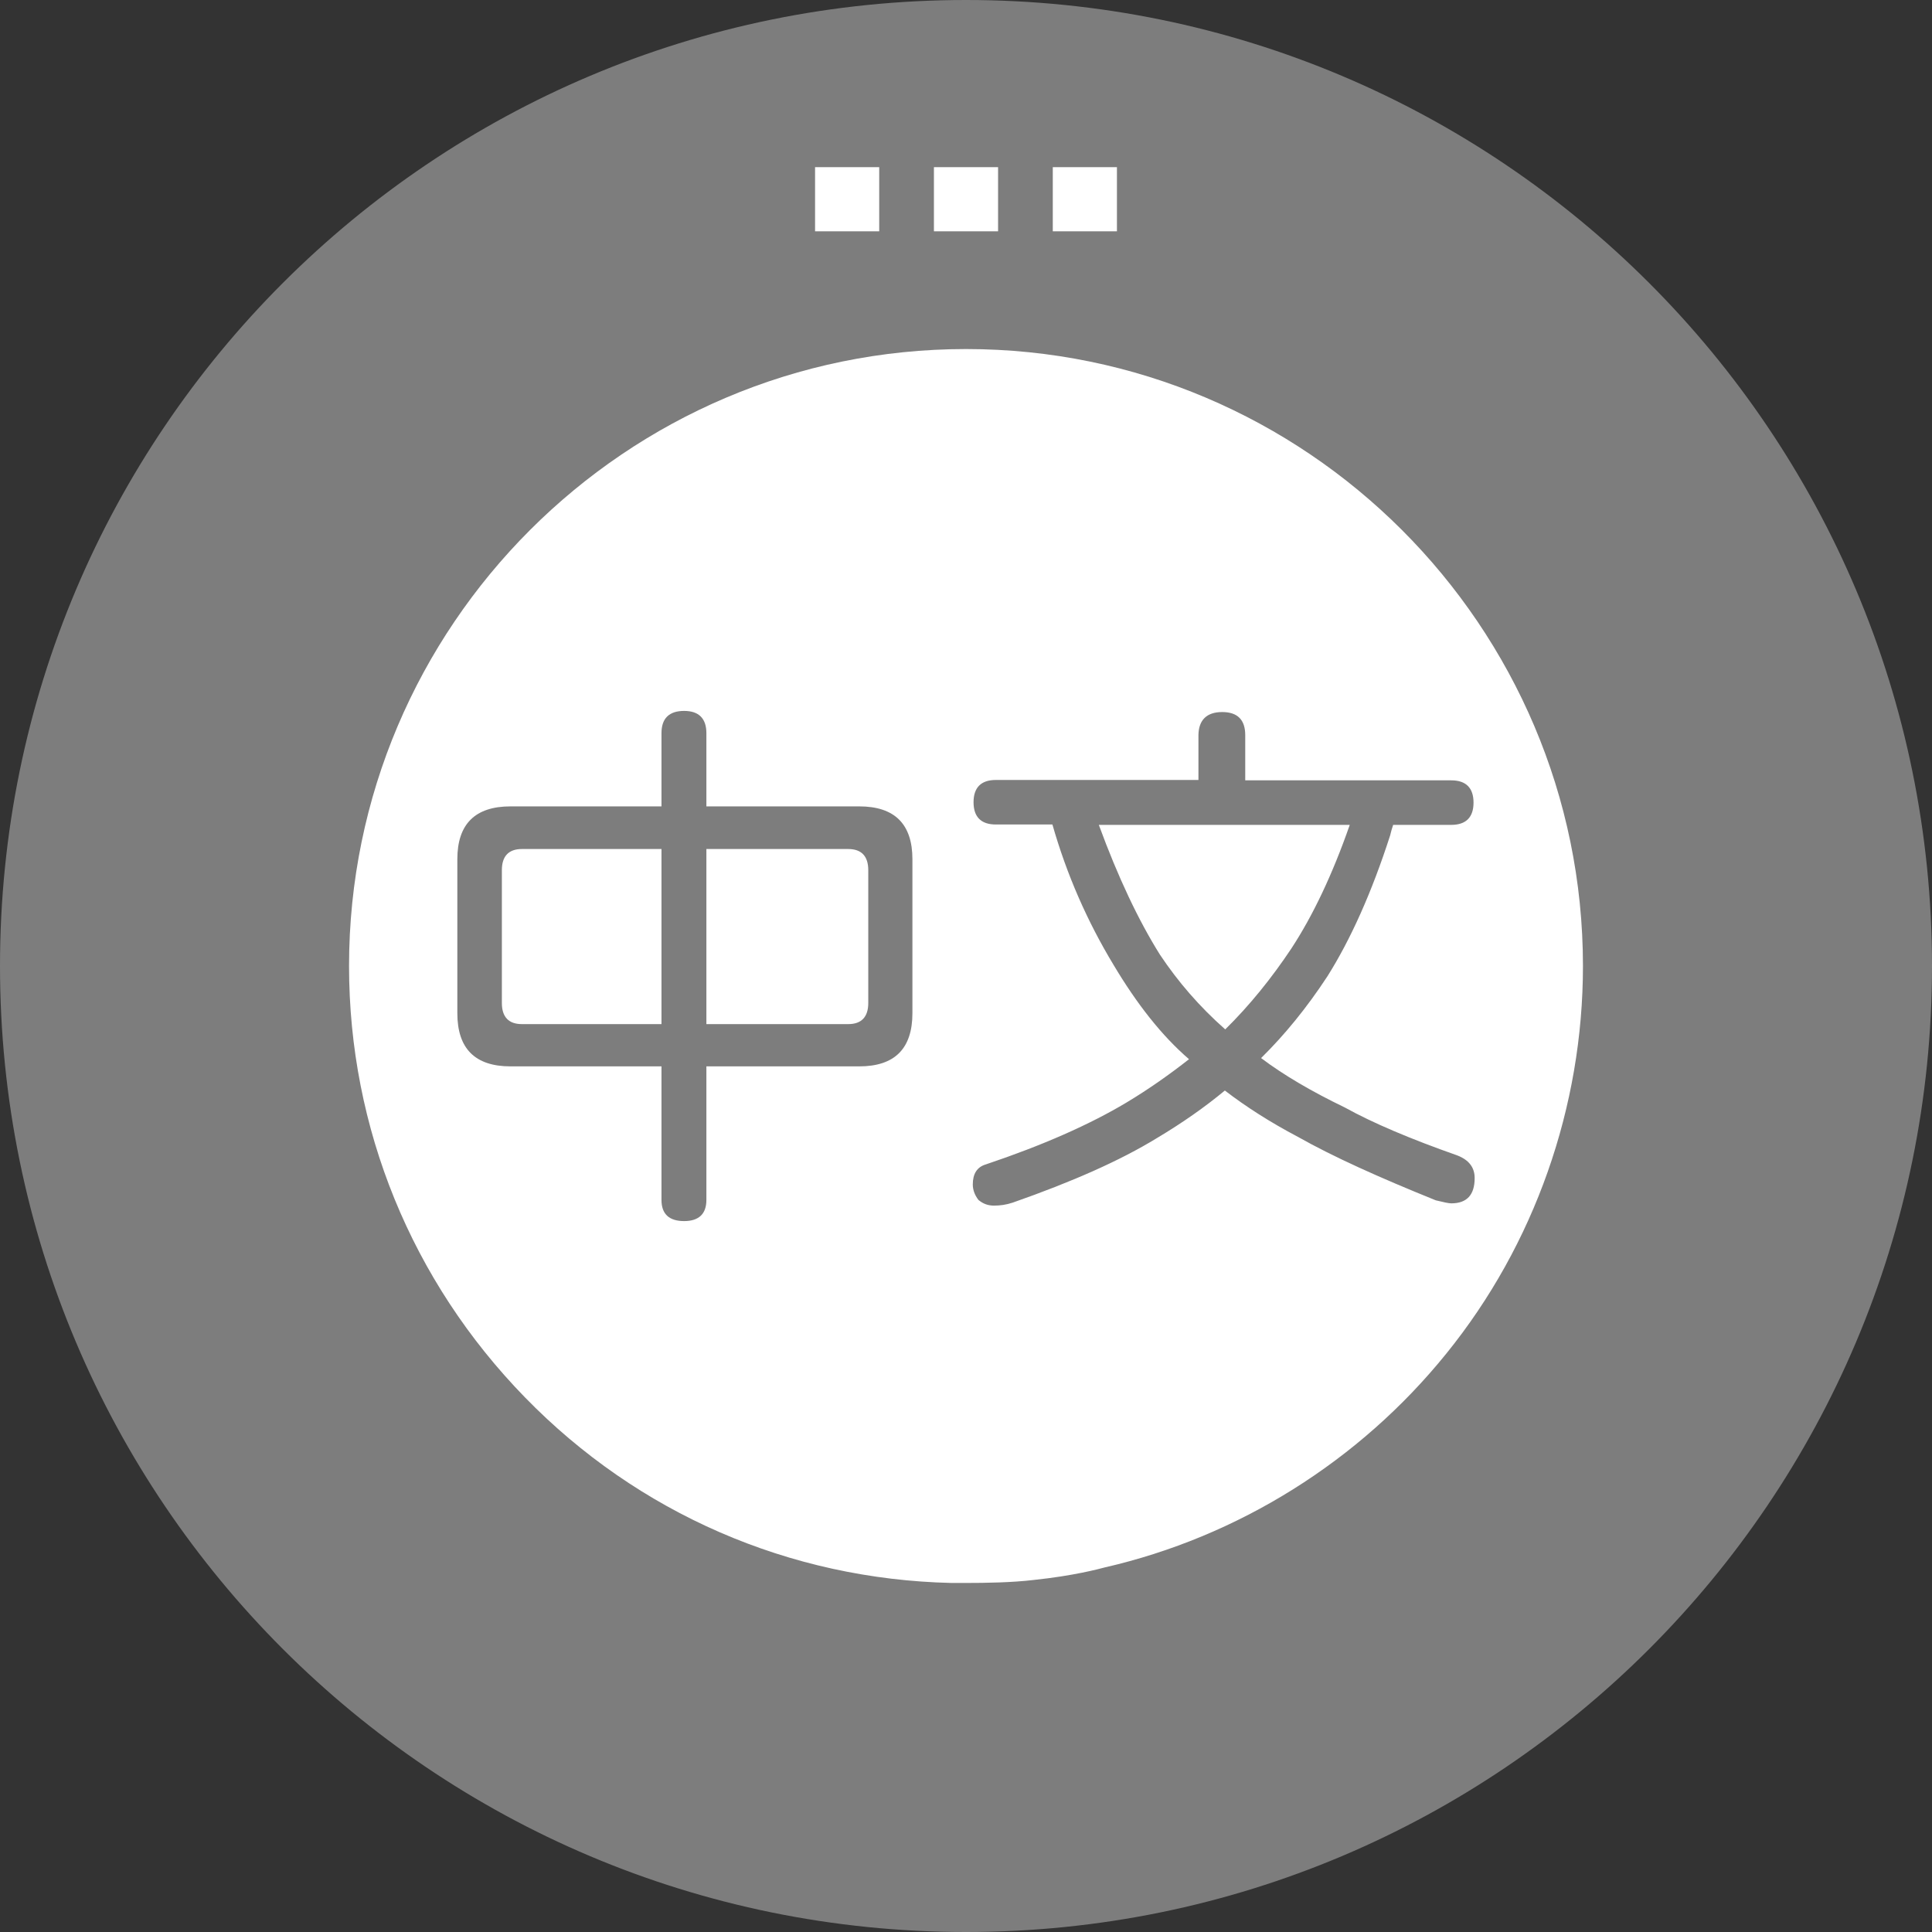 <?xml version="1.0" encoding="utf-8"?>
<!-- Generator: Adobe Illustrator 25.4.6, SVG Export Plug-In . SVG Version: 6.00 Build 0)  -->
<svg version="1.1" id="圖層_1" xmlns="http://www.w3.org/2000/svg" xmlns:xlink="http://www.w3.org/1999/xlink" x="0px" y="0px"
	 viewBox="0 0 512 512" style="enable-background:new 0 0 512 512;" xml:space="preserve">
<rect x="0" y="0" width="512" height="512" fill="#333333" stroke="none"/>
<style type="text/css">
	.st0{fill:#7D7D7D;}
	.st1{fill:#FFFFFF;}
</style>
<g>
	<path class="st0" d="M256,504.5c-66.4,0-128.8-25.8-175.7-72.8S7.5,322.4,7.5,256S33.3,127.2,80.3,80.3S189.6,7.5,256,7.5
		s128.8,25.8,175.7,72.8s72.8,109.3,72.8,175.7s-25.8,128.8-72.8,175.7S322.4,504.5,256,504.5z"/>
	<path class="st0" d="M256,15c32.5,0,64.1,6.4,93.8,18.9c28.7,12.1,54.5,29.5,76.6,51.7c22.1,22.1,39.5,47.9,51.7,76.6
		c12.6,29.7,18.9,61.3,18.9,93.8s-6.4,64.1-18.9,93.8c-12.1,28.7-29.5,54.5-51.7,76.6c-22.1,22.1-47.9,39.5-76.6,51.7
		C320.1,490.6,288.5,497,256,497s-64.1-6.4-93.8-18.9c-28.7-12.1-54.5-29.5-76.6-51.7c-22.1-22.1-39.5-47.9-51.7-76.6
		C21.4,320.1,15,288.5,15,256s6.4-64.1,18.9-93.8c12.1-28.7,29.5-54.5,51.7-76.6c22.1-22.1,47.9-39.5,76.6-51.7
		C191.9,21.4,223.5,15,256,15 M256,0C114.6,0,0,114.6,0,256s114.6,256,256,256s256-114.6,256-256S397.4,0,256,0L256,0z"/>
</g>
<path class="st1" d="M256.2,419.5c-2.5,0-4.1,0-4.1,0c-42.9-1-83-18.4-113-49.2S92.5,299,92.5,256c0-90.1,73.4-163.5,163.5-163.5
	S419.5,165.9,419.5,256c0,37.3-12.8,73.8-36.2,102.7c-23,28.5-55.2,48.6-90.6,56.7c-1.5,0.4-8.2,2.2-18.7,3.3
	C268.2,419.4,261.1,419.5,256.2,419.5z"/>
<g>
	<rect x="247.5" y="44.3" class="st1" width="17" height="17"/>
	<rect x="216" y="44.3" class="st1" width="17" height="17"/>
	<rect x="279" y="44.3" class="st1" width="17" height="17"/>
</g>
<g>
	<path class="st0" d="M135.3,213.7h40v-19.4c0-3.9,2-5.9,6-5.9c3.9,0,5.9,2,5.9,5.9v19.4h40.5c9.4,0,14.1,4.7,14.1,14v40.8
		c0,9.4-4.7,14.1-14.1,14.1h-40.5V318c0,3.7-2,5.6-5.9,5.6c-4,0-6-1.9-6-5.6v-35.4h-40c-9.4,0-14.1-4.7-14.1-14.1v-40.8
		C121.2,218.4,125.9,213.7,135.3,213.7z M175.3,271.4V225h-37c-3.5,0-5.3,1.9-5.3,5.6v35.2c0,3.7,1.8,5.6,5.3,5.6H175.3z
		 M224.8,271.4c3.5,0,5.3-1.9,5.3-5.6v-35.2c0-3.7-1.8-5.6-5.3-5.6h-37.6v46.4H224.8z"/>
	<path class="st0" d="M323.9,188.7c4.1,0,6.1,2.1,6.1,6.1v12h54.6c3.9,0,5.9,2,5.9,5.9s-2,5.9-5.9,5.9h-15.4
		c-0.3,0.9-0.6,1.9-0.8,2.8c-4.9,15.2-10.5,27.6-16.6,37.3c-5.5,8.4-11.4,15.6-17.6,21.7c6.1,4.6,13.5,8.9,22.2,13.1
		c7.4,4.1,17.3,8.3,29.8,12.7c3.1,1.2,4.6,3.2,4.6,6c0,4.5-2.1,6.7-6.2,6.7c-0.7,0-2-0.3-4.1-0.8c-15.1-6.1-27.3-11.6-36.5-16.8
		c-7.4-3.9-13.8-8-19.4-12.3c-5.3,4.4-11.3,8.6-18,12.6c-9.8,6-22.5,11.6-38.2,17.1c-1.8,0.6-3.4,0.8-5,0.8c-1.6,0-2.9-0.5-4.1-1.5
		c-1-1.3-1.5-2.7-1.5-4.1c0-2.8,1.1-4.6,3.4-5.3c15.2-5.1,27.6-10.6,37.3-16.4c6-3.6,11.5-7.5,16.6-11.5c-7.2-6.2-13.8-14.6-20-25
		c-7-11.6-12.4-23.9-16.2-37.2h-15c-3.9,0-5.9-2-5.9-5.9s2-5.9,5.9-5.9h53.7v-12C317.7,190.8,319.8,188.7,323.9,188.7z M291.2,218.6
		c5.1,13.9,10.5,25.3,16.2,34.4c4.8,7.2,10.5,13.8,17.3,19.8c6.5-6.4,12.3-13.6,17.5-21.4c5.7-8.7,10.9-19.6,15.5-32.8H291.2z"/>
</g>
</svg>
